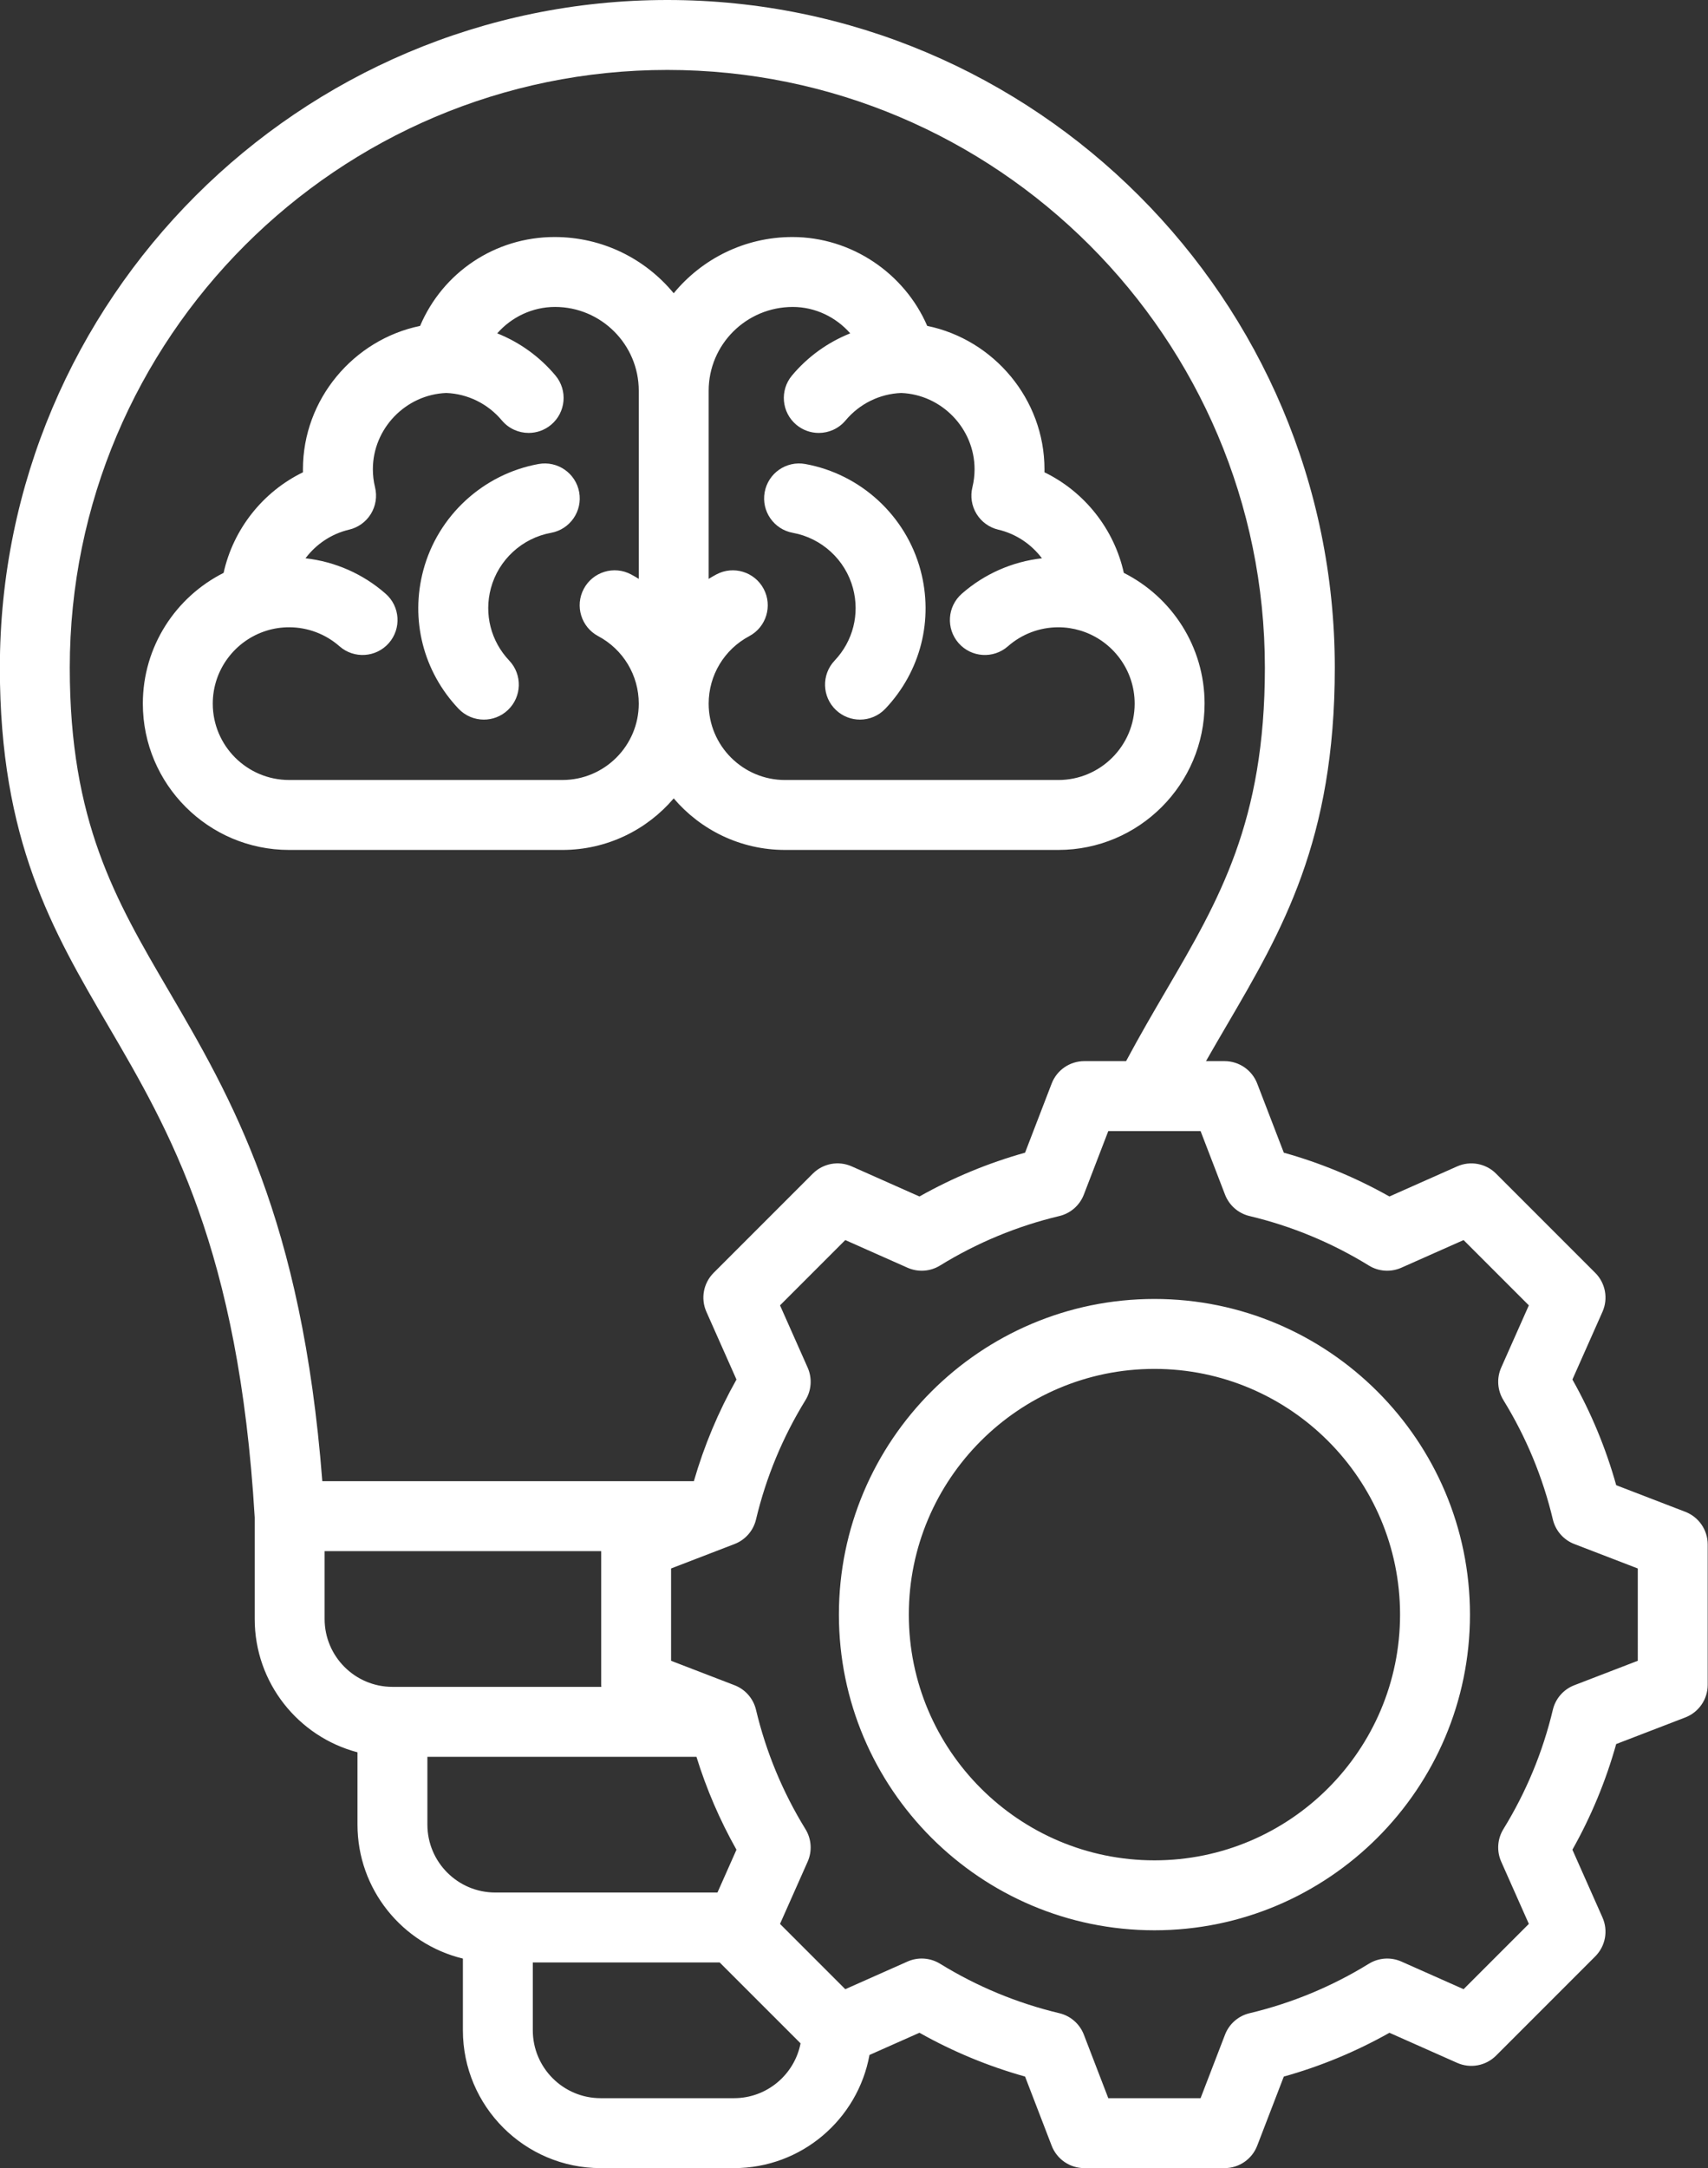 <?xml version="1.0" encoding="UTF-8" standalone="no"?><svg xmlns="http://www.w3.org/2000/svg" xmlns:xlink="http://www.w3.org/1999/xlink" fill="#ffffff" height="496" preserveAspectRatio="xMidYMid meet" version="1" viewBox="60.6 8.0 390.9 496.0" width="390.9" zoomAndPan="magnify"><rect x="60.6" y="8.0" width="390.9" height="496.0" fill="#333333" stroke="none"/><g id="change1_1"><path d="M446.305,353.858l-15.813-6.087c-2.358-8.434-5.717-16.536-10.023-24.178l6.882-15.496c1.344-3.024,0.686-6.563-1.654-8.904 l-22.703-22.703c-2.339-2.339-5.88-2.995-8.904-1.654l-15.502,6.886c-7.641-4.306-15.739-7.664-24.169-10.021l-6.089-15.818 c-1.188-3.088-4.156-5.126-7.466-5.126h-4.258c1.58-2.772,3.159-5.476,4.716-8.136c12.736-21.767,24.766-42.325,24.766-81.861 C366.086,76.527,297.559,8,213.327,8C129.096,8,60.569,76.527,60.569,160.759c0,39.536,12.03,60.095,24.766,81.861 c14.027,23.972,29.921,51.141,33.558,112.513v23.248c0,14.619,10.004,26.942,23.523,30.492v16.556 c0,14.833,10.301,27.298,24.124,30.637v16.411c0,17.382,14.141,31.523,31.523,31.523h30.528c15.448,0,28.327-11.173,31.003-25.886 l11.437-5.08c7.641,4.305,15.741,7.663,24.169,10.021l6.089,15.819c1.188,3.088,4.156,5.126,7.466,5.126h32.107 c3.31,0,6.277-2.038,7.466-5.126l6.087-15.814c8.433-2.357,16.536-5.716,24.178-10.022l15.496,6.883 c3.024,1.344,6.564,0.686,8.904-1.655l22.703-22.704c2.34-2.34,2.997-5.879,1.654-8.903l-6.885-15.502 c4.305-7.641,7.663-15.741,10.02-24.17l15.819-6.089c3.089-1.188,5.126-4.156,5.126-7.466v-32.106 C451.431,358.015,449.394,355.047,446.305,353.858z M76.569,160.759C76.569,85.35,137.918,24,213.327,24 c75.409,0,136.759,61.35,136.759,136.759c0,35.199-10.461,53.078-22.575,73.78c-3.014,5.152-6.111,10.453-9.188,16.217h-9.568 c-3.309,0-6.277,2.038-7.466,5.126L295.2,271.7c-8.43,2.357-16.528,5.716-24.169,10.021l-15.501-6.886 c-3.025-1.345-6.564-0.686-8.904,1.654l-22.704,22.703c-2.34,2.341-2.998,5.88-1.655,8.904l6.885,15.501 c-4.149,7.363-7.409,15.155-9.751,23.257h-85.035c-4.655-60.081-20.859-87.77-35.222-112.315 C87.03,213.837,76.569,195.958,76.569,160.759z M134.893,378.381v-15.525h63.294v30.576c0,0.16,0.027,0.314,0.036,0.473h-47.808 C141.856,393.904,134.893,386.94,134.893,378.381z M158.416,425.429v-15.524h61.575c2.289,7.387,5.353,14.503,9.159,21.258 l-4.348,9.789H173.94C165.38,440.951,158.416,433.988,158.416,425.429z M228.591,488h-30.528c-8.56,0-15.523-6.964-15.523-15.523 v-15.525h42.77l18.51,18.509C242.424,482.596,236.13,488,228.591,488z M435.431,387.938l-14.531,5.594 c-2.462,0.947-4.298,3.048-4.909,5.613c-2.295,9.646-6.104,18.833-11.319,27.303c-1.383,2.246-1.57,5.03-0.499,7.441l6.326,14.243 l-14.935,14.936l-14.237-6.323c-2.411-1.071-5.196-0.885-7.442,0.5c-8.47,5.215-17.658,9.024-27.309,11.319 c-2.566,0.611-4.667,2.447-5.614,4.909L335.37,488h-21.122l-5.593-14.532c-0.947-2.462-3.048-4.298-5.614-4.908 c-9.646-2.296-18.831-6.104-27.302-11.319c-2.247-1.384-5.031-1.569-7.442-0.499l-14.243,6.326l-14.936-14.935l6.323-14.237 c1.071-2.411,0.884-5.195-0.5-7.442c-5.214-8.467-9.023-17.655-11.32-27.309c-0.611-2.566-2.447-4.667-4.909-5.614l-14.526-5.592 v-21.121l14.529-5.593c2.462-0.947,4.298-3.048,4.909-5.613c2.296-9.65,6.104-18.836,11.32-27.304c1.383-2.247,1.57-5.031,0.5-7.442 l-6.325-14.242l14.935-14.935l14.243,6.326c2.412,1.071,5.196,0.885,7.442-0.5c8.469-5.215,17.655-9.023,27.301-11.319 c2.566-0.61,4.666-2.446,5.614-4.908l5.594-14.531h21.122l5.593,14.531c0.947,2.462,3.048,4.298,5.614,4.908 c9.647,2.296,18.833,6.104,27.301,11.319c2.246,1.386,5.031,1.569,7.442,0.5l14.243-6.326l14.935,14.935l-6.323,14.237 c-1.071,2.411-0.884,5.195,0.5,7.442c5.216,8.47,9.025,17.657,11.321,27.309c0.61,2.566,2.447,4.667,4.909,5.614l14.526,5.592 V387.938z M324.809,305.164c-39.818,0-72.213,32.396-72.213,72.214s32.395,72.213,72.213,72.213 c39.819,0,72.214-32.395,72.214-72.213S364.627,305.164,324.809,305.164z M324.809,433.591c-30.996,0-56.213-25.217-56.213-56.213 s25.217-56.214,56.213-56.214c30.997,0,56.214,25.218,56.214,56.214S355.805,433.591,324.809,433.591z M235.607,120.595 c0.789-4.348,4.951-7.232,9.3-6.442c12.681,2.302,23.03,11.831,26.366,24.277c3.035,11.325,0.028,23.175-8.042,31.696 c-1.573,1.661-3.69,2.499-5.81,2.499c-1.975,0-3.953-0.727-5.5-2.191c-3.208-3.038-3.346-8.102-0.308-11.31 c4.217-4.453,5.789-10.641,4.204-16.554c-1.741-6.497-7.146-11.473-13.769-12.676C237.702,129.105,234.817,124.941,235.607,120.595z M214.789,190.649c6.144,7.208,15.279,11.791,25.47,11.791h62.556c18.455,0,33.469-15.015,33.469-33.47 c0-13.069-7.534-24.405-18.482-29.912c-2.212-10.015-8.979-18.549-18.165-23.012c0.005-0.231,0.007-0.463,0.007-0.694 c0-16.014-11.601-29.672-26.836-32.798c-5.216-12.058-17.369-20.332-30.852-20.332c-10.933,0-20.716,5.016-27.171,12.866 c-6.465-7.85-16.269-12.866-27.253-12.866c-13.648,0-25.608,8.125-30.789,20.338c-15.223,3.135-26.81,16.786-26.81,32.792 c0,0.231,0.002,0.463,0.007,0.694c-9.185,4.463-15.953,12.998-18.165,23.012c-10.949,5.508-18.483,16.844-18.483,29.913 c0,18.455,15.014,33.47,33.469,33.47h62.556C199.51,202.44,208.645,197.857,214.789,190.649z M242.046,78.222 c5.122,0,9.885,2.325,13.141,6.04c-5.11,2.037-9.712,5.321-13.332,9.646c-2.836,3.388-2.389,8.434,1,11.27 c1.498,1.253,3.319,1.865,5.13,1.865c2.287,0,4.557-0.975,6.139-2.865c3.192-3.813,7.821-6.085,12.724-6.272 c9.28,0.359,16.796,8.135,16.796,17.447c0,1.39-0.167,2.778-0.498,4.127c-0.509,2.074-0.167,4.265,0.949,6.085 c1.116,1.821,2.913,3.12,4.991,3.608c4.073,0.957,7.561,3.344,9.975,6.549c-6.776,0.763-13.183,3.572-18.347,8.114 c-3.317,2.918-3.641,7.973-0.723,11.291c2.918,3.318,7.973,3.641,11.291,0.723c3.187-2.803,7.282-4.347,11.533-4.347 c1.746,0,3.43,0.265,5.022,0.744c0.103,0.037,0.21,0.064,0.315,0.097c7.029,2.261,12.132,8.857,12.132,16.628 c0,9.633-7.836,17.47-17.469,17.47h-62.556c-9.633,0-17.47-7.837-17.47-17.47c0-6.476,3.557-12.391,9.282-15.437 c3.9-2.075,5.38-6.919,3.305-10.819c-2.074-3.9-6.918-5.381-10.82-3.306c-0.604,0.321-1.189,0.665-1.767,1.019v-43.04 C222.789,86.82,231.387,78.222,242.046,78.222z M109.294,168.971c0-7.809,5.151-14.435,12.233-16.665 c0.019-0.006,0.037-0.013,0.056-0.02c1.638-0.51,3.378-0.784,5.181-0.784c4.25,0,8.346,1.544,11.533,4.347 c3.317,2.918,8.373,2.594,11.291-0.723c2.918-3.318,2.594-8.373-0.723-11.291c-5.163-4.542-11.571-7.351-18.347-8.114 c2.414-3.205,5.902-5.593,9.976-6.549c2.079-0.488,3.876-1.788,4.992-3.608c1.116-1.821,1.457-4.013,0.948-6.087 c-0.331-1.346-0.498-2.733-0.498-4.125c0-9.312,7.516-17.088,16.796-17.447c4.903,0.187,9.532,2.459,12.724,6.273 c1.583,1.89,3.852,2.864,6.139,2.864c1.812,0,3.633-0.612,5.131-1.866c3.388-2.836,3.835-7.881,0.999-11.27 c-3.62-4.323-8.22-7.606-13.329-9.644c3.264-3.715,8.048-6.041,13.228-6.041c10.569,0,19.167,8.599,19.167,19.167v43.039 c-0.578-0.353-1.163-0.698-1.766-1.018c-3.9-2.074-8.745-0.596-10.82,3.306c-2.075,3.9-0.595,8.744,3.305,10.819 c5.725,3.046,9.281,8.96,9.281,15.437c0,9.633-7.836,17.47-17.469,17.47h-62.556C117.13,186.44,109.294,178.604,109.294,168.971z M172.944,142.571c-1.584,5.913-0.013,12.101,4.203,16.553c3.038,3.207,2.901,8.271-0.307,11.309 c-1.547,1.466-3.525,2.192-5.5,2.192c-2.121,0-4.236-0.838-5.81-2.499c-8.071-8.521-11.077-20.369-8.042-31.695 c3.334-12.445,13.683-21.975,26.365-24.278c4.349-0.787,8.512,2.095,9.301,6.441c0.79,4.347-2.094,8.511-6.441,9.301 C180.089,131.098,174.685,136.074,172.944,142.571z"/></g></svg>